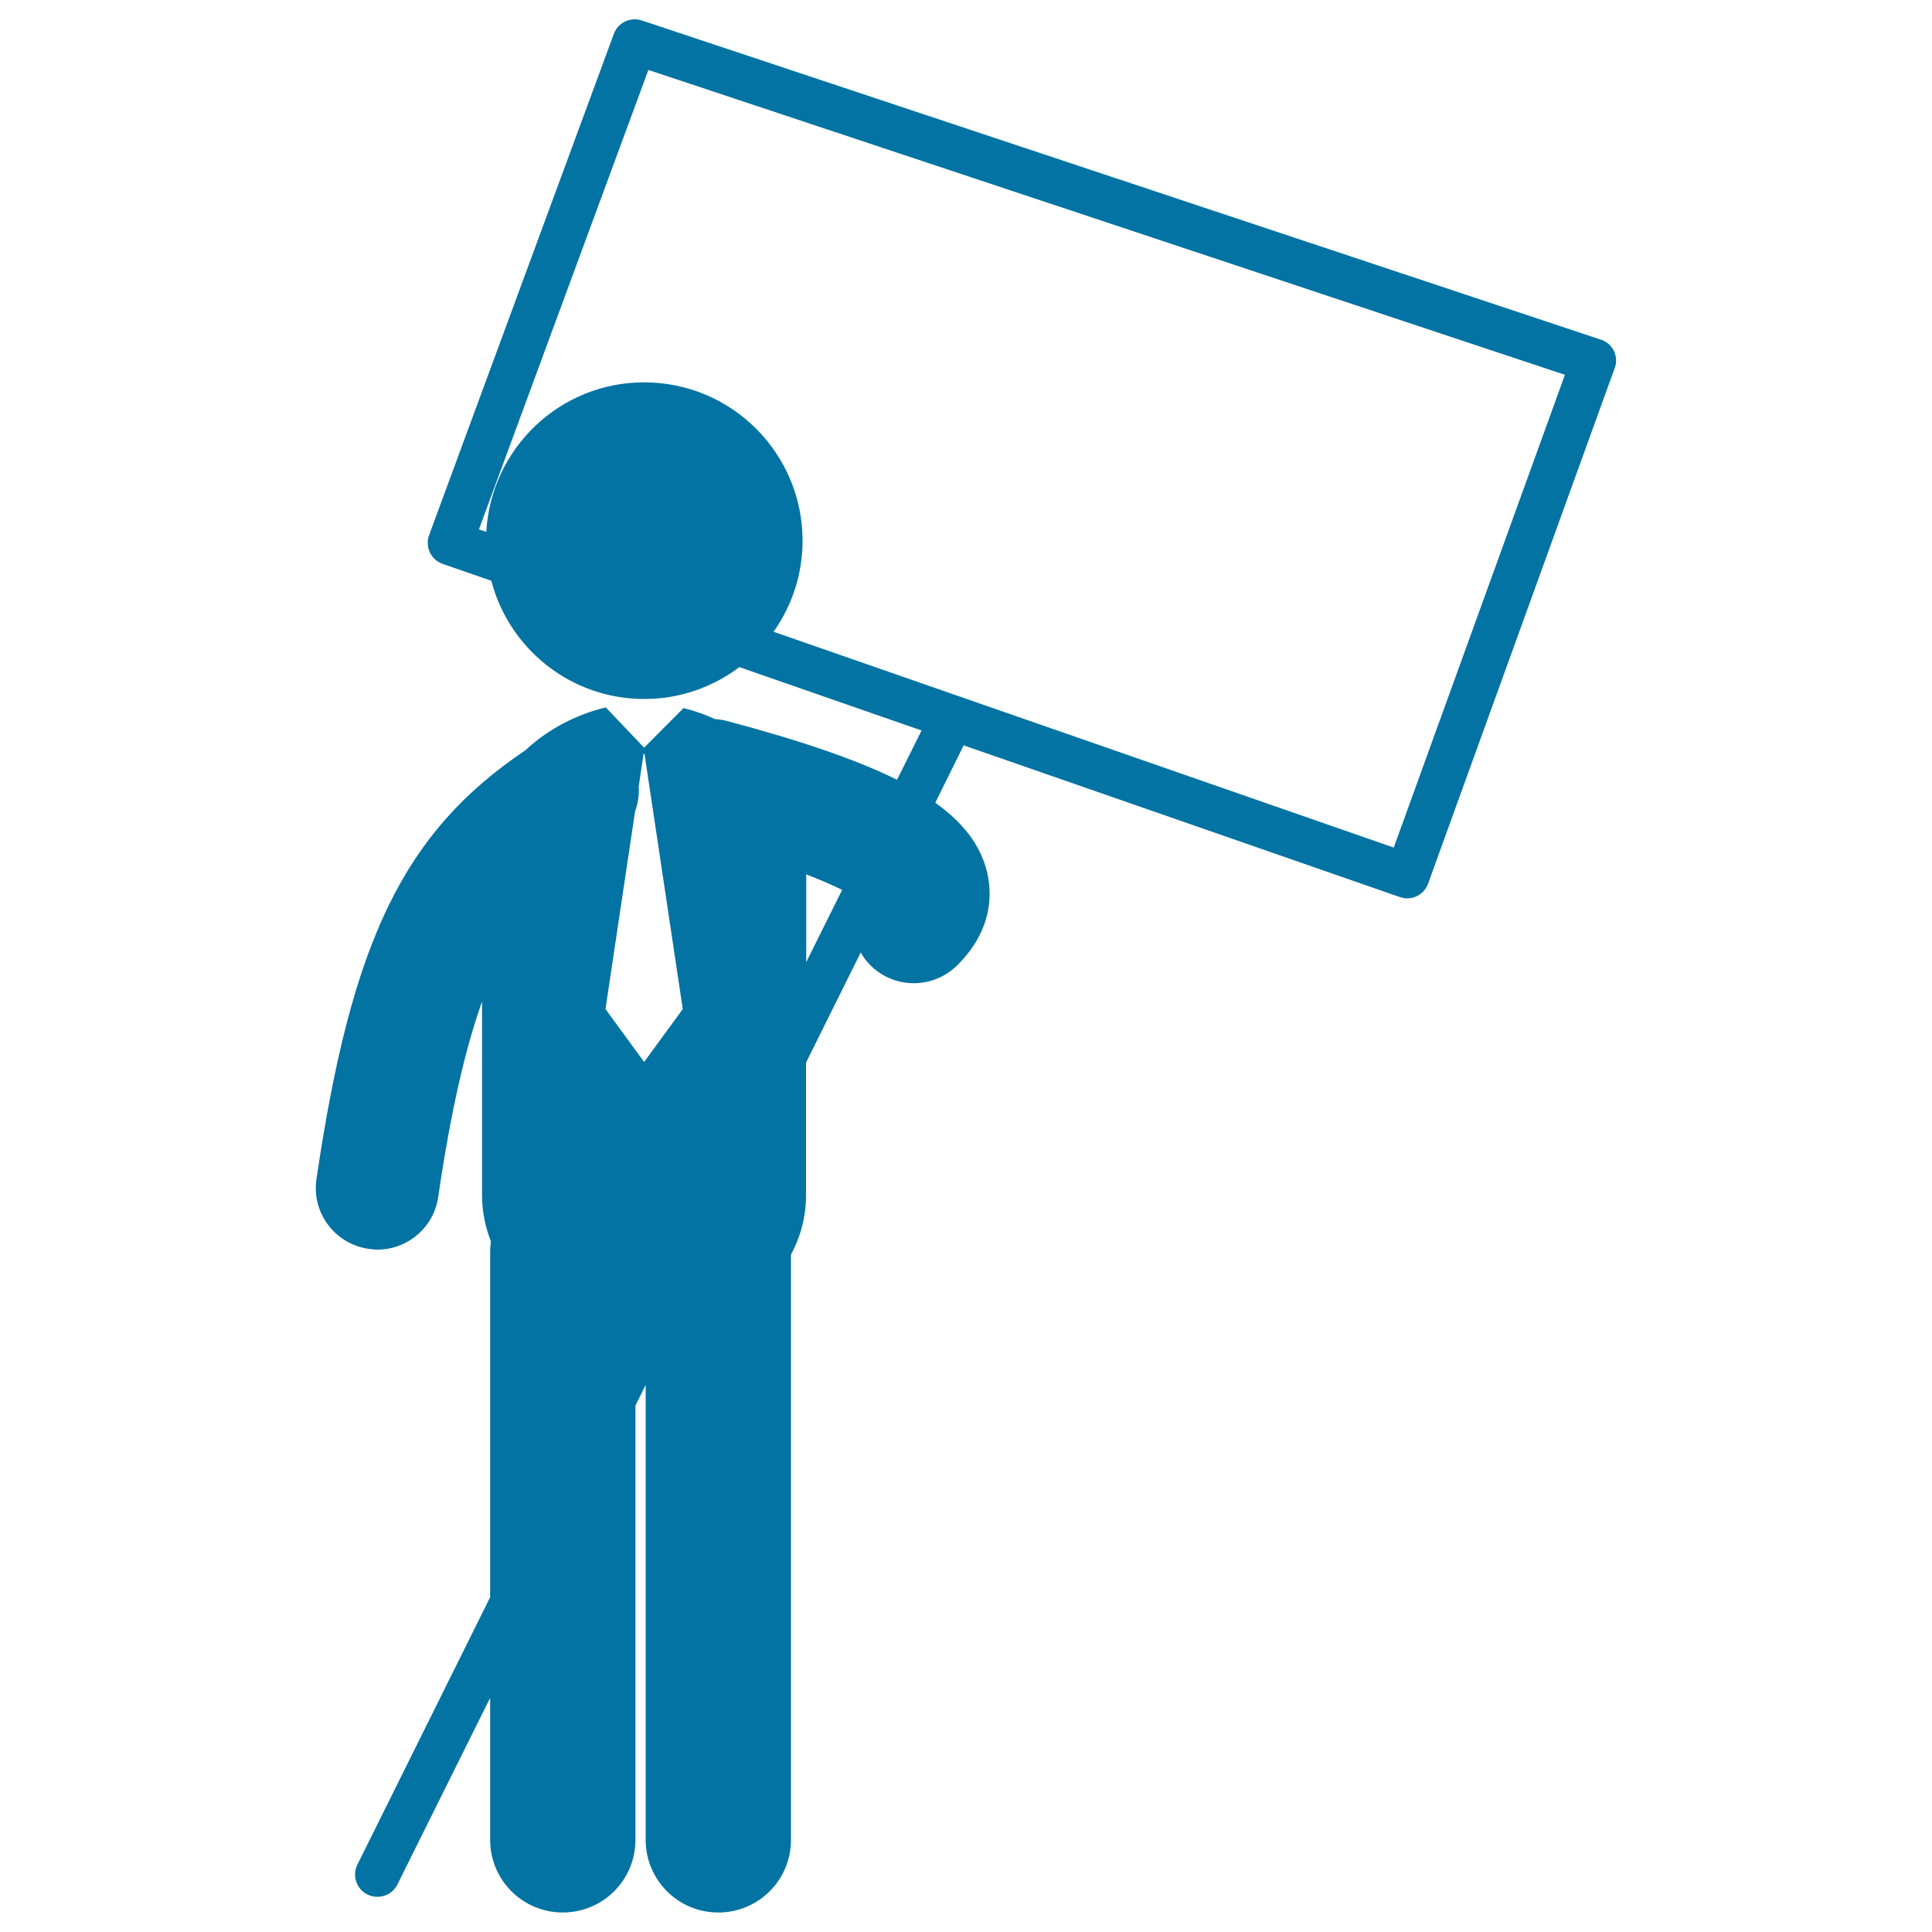 <svg xmlns="http://www.w3.org/2000/svg" viewBox="0 0 1000 1000" style="fill:#0273a2">
<title>Men Holding A Strike Signal SVG icon</title>
<g><path d="M835.4,181.7c-1.4-2.8-3.8-5-6.8-5.9L332.2,10.6c-5.9-2-12.4,1.1-14.5,7L222.1,277c-1.1,2.9-0.9,6.1,0.4,8.9c1.3,2.8,3.7,5,6.7,6l25.1,8.7c9.2,35.2,41.1,61.2,79.2,61.2c18.5,0,35.5-6.2,49.2-16.5l94.3,32.8l-12.7,25.5c-21-10.4-49.7-20.2-87.9-30.4c-2.1-0.5-4.2-0.9-6.3-1c-5.3-2.4-10.7-4.3-16.3-5.7l-20.4,20.5l-19.8-20.8c-0.1,0-0.1,0-0.2,0c-15.1,3.6-29.9,11.3-41.4,22.1c-63.2,42.5-90.1,98.8-108.2,222c-2.6,17.4,9.5,33.5,26.9,36.1c1.6,0.2,3.1,0.4,4.7,0.4c15.5,0,29.1-11.4,31.4-27.2c6.5-44.3,14-76.7,22.7-101.2v100.2c0,8.6,1.7,16.6,4.6,23.9c-0.2,1.6-0.4,3.3-0.4,5l0,179.2L185,965.1c-2.9,5.7-0.5,12.7,5.2,15.5c1.7,0.8,3.4,1.2,5.1,1.2c4.3,0,8.4-2.3,10.4-6.4l48-96.6l0,73.5c0,20.8,16.8,37.6,37.6,37.6c20.8,0,37.6-16.8,37.6-37.6l0-224.8l5.3-10.7l0,235.5c0,20.8,16.8,37.6,37.6,37.6l0,0c20.8,0,37.6-16.8,37.6-37.6l0-302.9c4.9-9.1,7.8-19.5,7.8-30.8V550l28.3-57c1.3,2.3,2.9,4.5,4.9,6.5c6.2,6.3,14.4,9.4,22.6,9.4c8.1,0,16.2-3.1,22.4-9.2c19.6-19.4,17.9-39.3,15.2-49.5c-3.5-13-11.9-24.3-26.5-34.7l14.7-29.7l225.7,78.5c1.3,0.4,2.5,0.7,3.8,0.7c4.7,0,9.2-2.9,10.9-7.7l96.5-266.6C836.9,187.8,836.7,184.5,835.4,181.7z M333.6,390.2l19.8,132.1l-19.8,27.1h-0.4l-19.8-27.1L328.7,420c1.5-4.1,2.2-8.5,1.9-12.9l2.5-16.9L333.6,390.2L333.6,390.2z M417.3,452.6c7.9,3,13.9,5.7,18.6,8L417.3,498V452.6z M721.4,438.7L400.4,327c9.4-13.3,15-29.6,15-47.1c0-45.3-36.7-82-82-82c-43.7,0-79.3,34.3-81.7,77.4l-3.8-1.3l87.7-237.8L810,194L721.4,438.7z"/></g>
</svg>